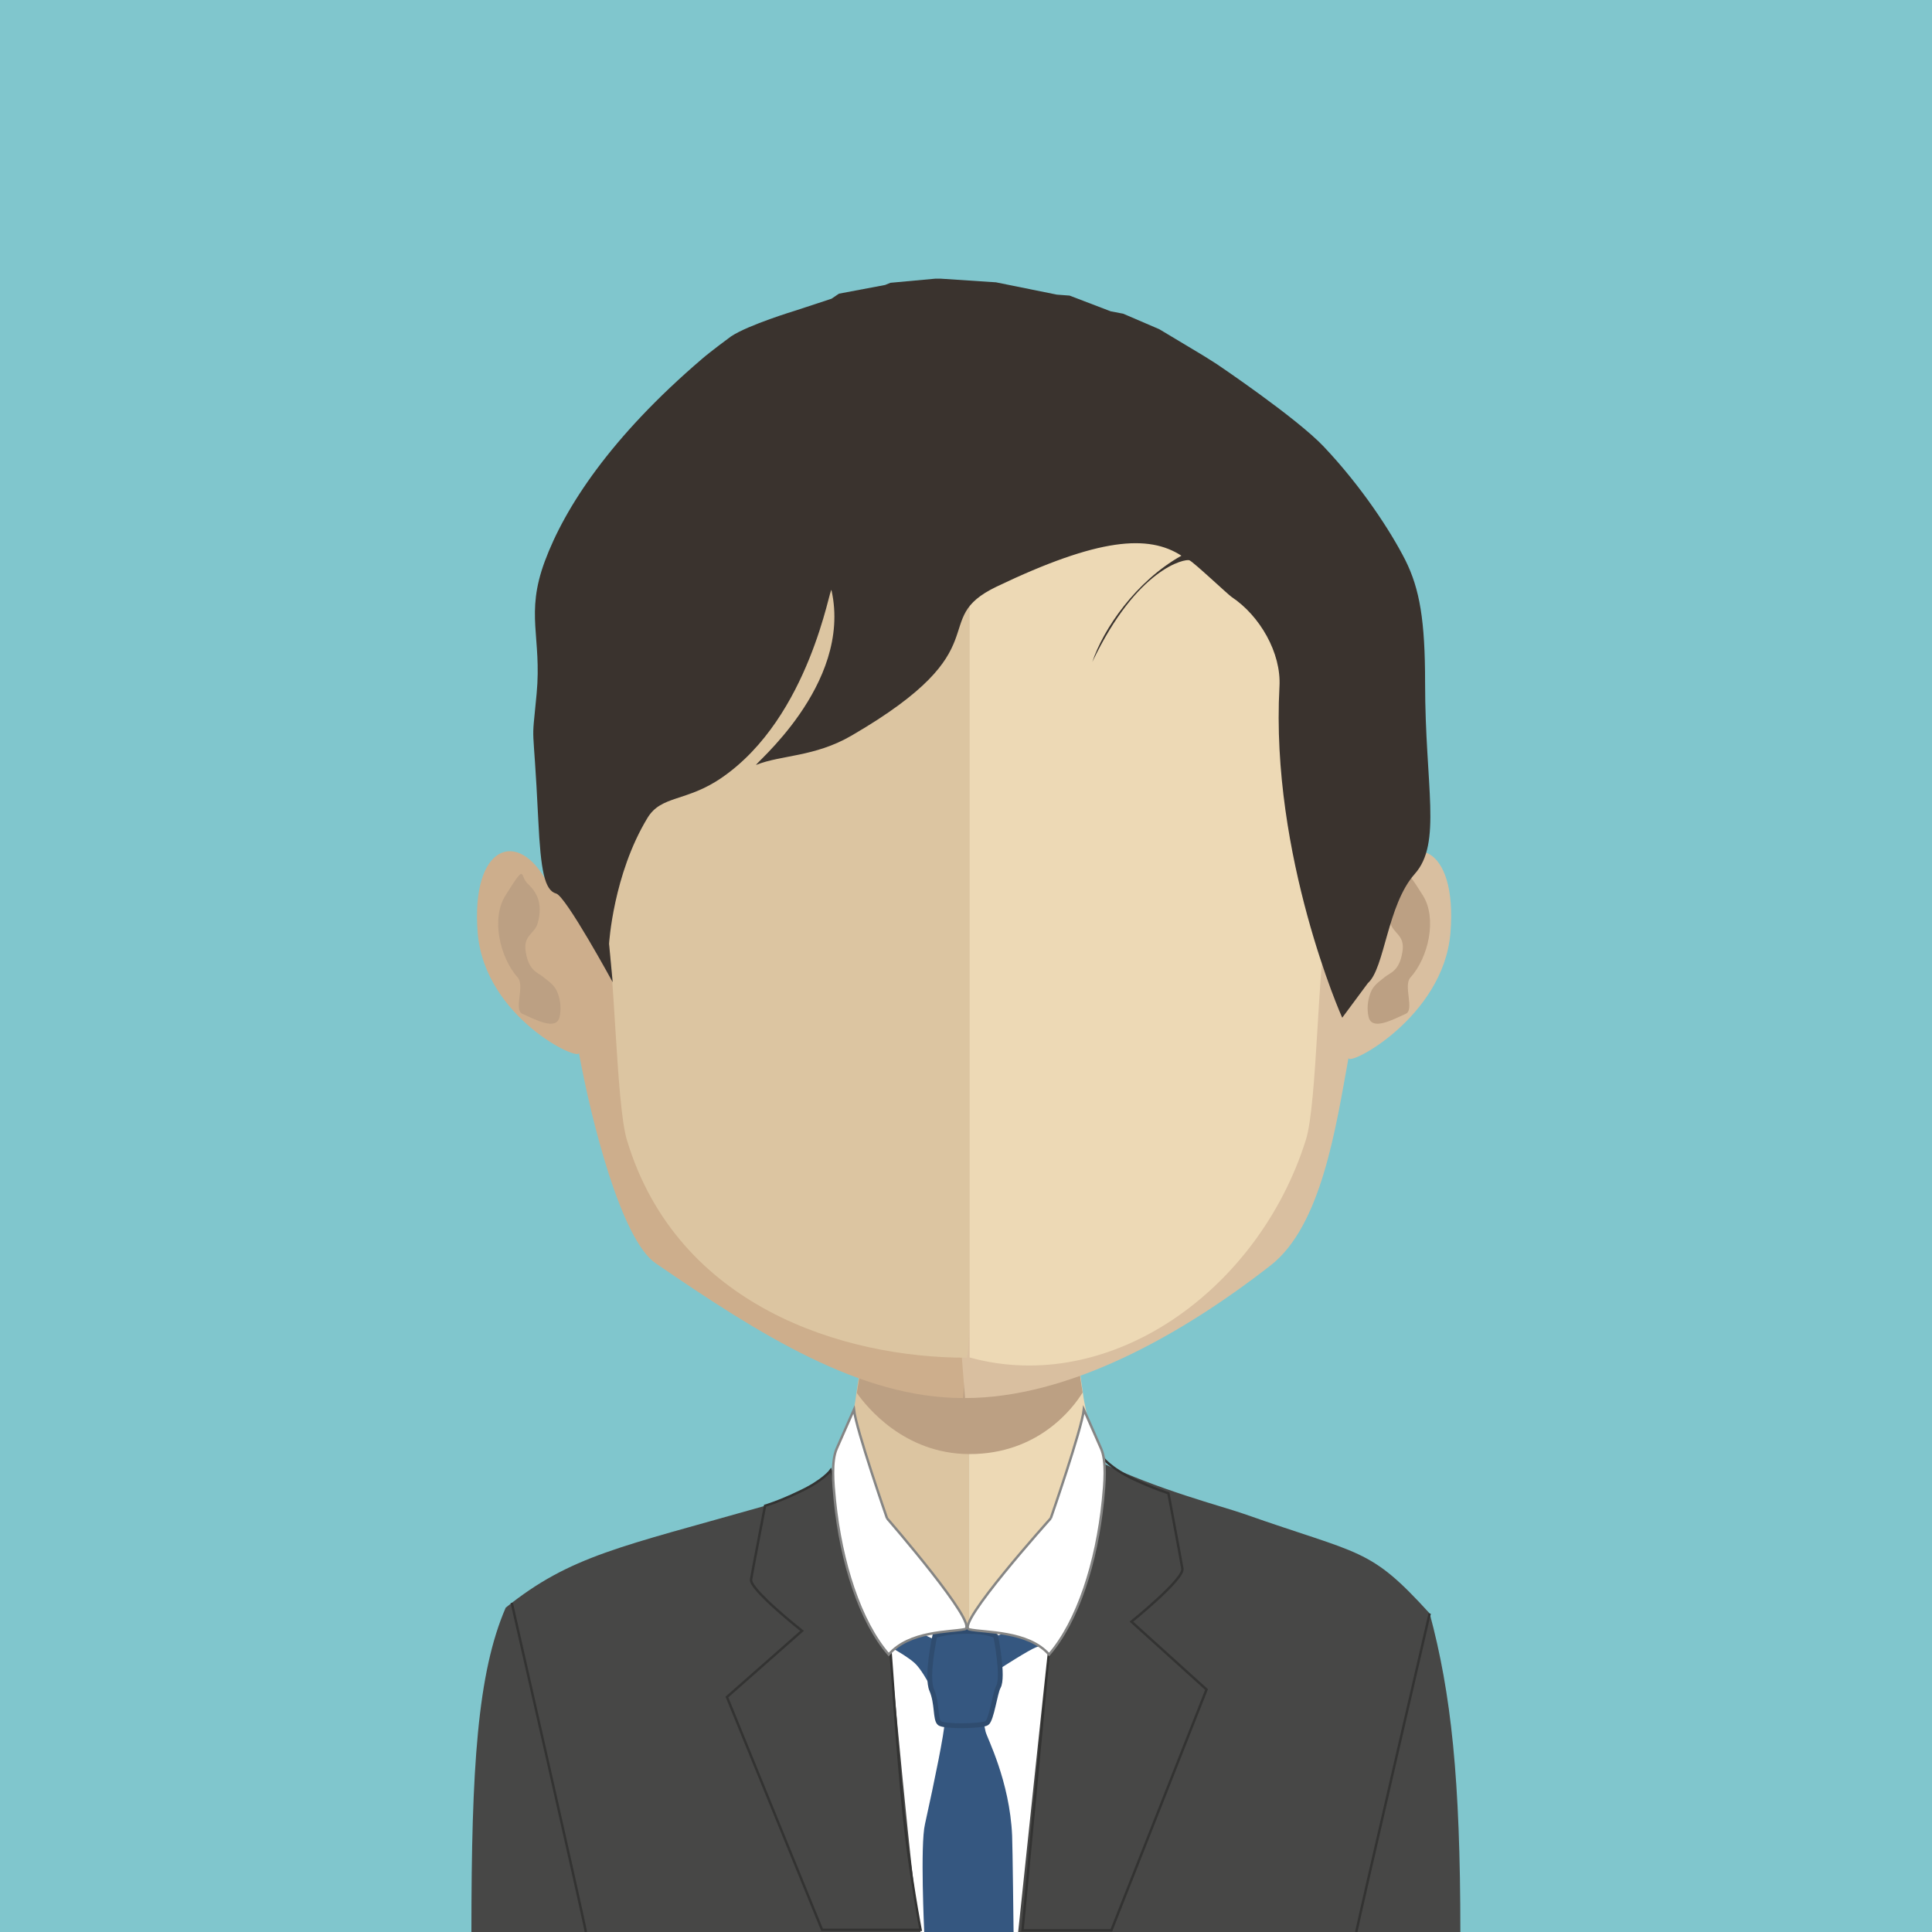<?xml version="1.0" encoding="utf-8"?>
<!-- Generator: Adobe Illustrator 25.4.1, SVG Export Plug-In . SVG Version: 6.00 Build 0)  -->
<svg version="1.1" id="Calque_1" xmlns="http://www.w3.org/2000/svg" xmlns:xlink="http://www.w3.org/1999/xlink" x="0px" y="0px"
	 viewBox="0 0 80 80" style="enable-background:new 0 0 80 80;" xml:space="preserve">
<style type="text/css">
	.st0{fill:#80C6CD;}
	.st1{fill:#DCC5A1;}
	.st2{fill:#EDD9B5;}
	.st3{clip-path:url(#SVGID_00000046320752325152689570000001070630283101587354_);fill:#BCA083;}
	.st4{fill:#474746;}
	.st5{fill:#CDAE8C;}
	.st6{fill:#BCA083;}
	.st7{fill:#D9BFA0;}
	.st8{fill:#3A332E;}
	.st9{fill:none;stroke:#333332;stroke-width:0.1;stroke-miterlimit:10;}
	.st10{fill:#FFFFFF;}
	.st11{fill:#355780;}
	.st12{fill:#355780;stroke:#2F4C6F;stroke-width:0.2;stroke-miterlimit:10;}
	.st13{fill:#FFFFFF;stroke:#858584;stroke-width:0.1;stroke-miterlimit:10;}
	.st14{fill:#9FC8E5;}
	.st15{fill:none;}
</style>
<g id="FOND">
	<rect class="st0" width="80" height="80"/>
</g>
<g id="PATIO">
	<g>
		<path class="st1" d="M40.13,49.05V80H23.24c-0.27-0.12-0.41-0.18-0.41-0.18c0-12.65,6-16.37,8.85-17.44
			c0.9-0.33,1.48-0.4,1.48-0.4c1.03,0,1.69-1.32,2.13-3.32c0.07-0.31,0.13-0.63,0.17-0.97c0.09-0.57,0.18-1.16,0.24-1.79
			c0.03-0.38,0.07-0.76,0.11-1.15c0.15-1.9,0.2-3.97,0.2-5.92C36.02,48.82,38.29,49.05,40.13,49.05"/>
		<path class="st2" d="M57.48,79.82c0,0-0.15,0.06-0.41,0.18H40.13V49.05h0.04c1.84,0,4.12-0.22,4.12-0.22
			c0,1.94,0.05,3.99,0.21,5.88c0.03,0.38,0.07,0.75,0.1,1.12c0.07,0.65,0.15,1.26,0.24,1.84l0,0c0.03,0.26,0.08,0.5,0.13,0.73
			c0.44,2.14,1.13,3.58,2.19,3.58c0,0,0.58,0.07,1.46,0.39C51.44,63.42,57.48,67.13,57.48,79.82"/>
		<g>
			<g>
				<g>
					<defs>
						<rect id="SVGID_1_" x="35.47" y="54.7" width="9.36" height="5.51"/>
					</defs>
					<clipPath id="SVGID_00000036960368909301138710000017005733170888447399_">
						<use xlink:href="#SVGID_1_"  style="overflow:visible;"/>
					</clipPath>
					<path style="clip-path:url(#SVGID_00000036960368909301138710000017005733170888447399_);fill:#BCA083;" d="M44.83,57.66
						L44.83,57.66c-0.41,0.67-1.85,2.55-4.68,2.55h-0.02c-2.69-0.01-4.25-1.96-4.65-2.53c0.09-0.57,0.18-1.17,0.23-1.79
						c0.03-0.37,0.07-0.75,0.11-1.14c1.32,0.33,2.74,0.53,4.26,0.55h0.04c1.57-0.02,3.01-0.23,4.36-0.6
						c0.04,0.38,0.07,0.75,0.1,1.12C44.66,56.47,44.73,57.08,44.83,57.66"/>
				</g>
			</g>
		</g>
		<path class="st4" d="M60.47,80c0-6.35-0.38-9.88-1.27-13.19c-2.51-2.76-2.8-2.4-7.71-4.13c-0.92-0.32-3.5-0.98-5.89-2.12
			c-0.7-0.34-3.45,6.69-5.39,6.79c-0.02,0.01-0.05,0-0.06,0h-0.01h-0.01h-0.06c-1.81-0.09-4.12-6.87-4.85-6.89
			c-0.48-0.01-1.26,1.24-3.53,1.89c-6.01,1.71-8.06,2.06-10.75,4.22c-1.17,2.7-1.42,6.63-1.42,13.43H60.47z"/>
		<path class="st5" d="M39.88,15.21c-17.89,0-17.99,11.6-17.2,21.37c-1.22-2.32-3.19-1.6-2.9,2.05c0.29,3.51,4.26,5.37,4.19,4.96
			c0.51,2.8,1.75,7.74,3.18,8.72c4.33,2.97,8.47,5.58,12.73,5.58l0.13-1.66V13.55L39.88,15.21"/>
		<path class="st6" d="M20.93,37.08c0.88-1.41,0.58-0.8,0.92-0.49c0.36,0.34,0.64,0.79,0.42,1.62c-0.12,0.47-0.62,0.5-0.5,1.21
			c0.13,0.8,0.51,0.85,0.72,1.03s0.47,0.32,0.6,0.66c0.13,0.34,0.15,0.7,0.08,1c-0.13,0.58-0.98,0.12-1.54-0.13
			c-0.37-0.17,0.11-1.16-0.19-1.5C20.69,39.64,20.33,38.02,20.93,37.08"/>
		<path class="st7" d="M39.96,15.21c17.89,0,17.99,11.6,17.2,21.37c1.23-2.32,3.2-1.6,2.9,2.05c-0.29,3.51-4.29,5.58-4.22,5.17
			c-0.52,2.84-1.11,6.95-3.23,8.6c-3.81,2.97-8.42,5.49-12.65,5.49l-0.13-1.66V13.55L39.96,15.21"/>
		<path class="st6" d="M58.92,37.08c-0.89-1.41-0.59-0.8-0.93-0.49c-0.36,0.34-0.64,0.79-0.42,1.62c0.13,0.47,0.62,0.5,0.5,1.21
			c-0.13,0.8-0.5,0.85-0.72,1.03c-0.21,0.18-0.47,0.32-0.6,0.66c-0.13,0.34-0.15,0.7-0.08,1c0.14,0.58,0.98,0.12,1.54-0.13
			c0.37-0.17-0.11-1.16,0.19-1.5C59.16,39.64,59.51,38.02,58.92,37.08"/>
		<path class="st1" d="M40.02,19.41c-5.89,0-9.5-2.46-12.11,0.91c-3.64,4.7-4.19,12.7-2.85,17.85c0.4,1.57,0.44,7.52,0.9,9.04
			c2.08,6.9,8.97,9.01,14.05,9.01c0.04,0,0.09-0.01,0.14-1.67v-36.8C40.11,19.41,40.07,19.41,40.02,19.41"/>
		<path class="st2" d="M53.31,20.22c-2.59-3.35-7.37-0.78-13.16-2.46v38.45c5.8,1.6,11.95-2.75,13.92-9
			c0.48-1.51,0.49-7.46,0.9-9.04c1.34-5.13,1.47-8.98-2.18-13.69"/>
		<path class="st8" d="M52.98,28.43c0.08-1.4-0.82-2.94-1.98-3.71c-0.16-0.11-1.58-1.45-1.75-1.52c-0.16-0.07-2.15,0.29-4.02,4.21
			c0.46-1.37,1.8-3.34,3.69-4.4c-1.36-0.88-3.41-0.75-7.65,1.28c-2.9,1.39,0.29,2.51-6.01,6.17c-1.53,0.89-2.93,0.8-3.94,1.21
			c-0.25,0.1,3.99-3.29,3.11-7.23c-0.06-0.26-0.88,5.24-4.54,7.76c-1.46,1.01-2.51,0.72-3.08,1.67c-1.42,2.34-1.59,5.21-1.59,5.21
			l0.15,1.59c0,0-1.94-3.56-2.34-3.67c-0.48-0.13-0.64-0.96-0.74-3.03c-0.22-4.52-0.3-2.83-0.07-5.24c0.22-2.36-0.48-3.28,0.34-5.49
			s2.71-5.13,6.51-8.38c0.32-0.28,1.17-0.91,1.2-0.93c0.72-0.48,2.67-1.07,2.67-1.07l1.49-0.49l0.31-0.21l1.91-0.36l0.22-0.09
			l1.85-0.17h0.24l2.28,0.15l2.52,0.51l0.53,0.04l1.7,0.65l0.52,0.1L48,13.63l1.22,0.73l0.55,0.33l0.21,0.13l0.41,0.26
			c0,0,3.31,2.23,4.43,3.42c1.56,1.65,2.76,3.49,3.37,4.69c0.6,1.2,0.82,2.51,0.82,5.08c0,4.31,0.71,6.64-0.43,7.92
			c-1.14,1.28-1.24,3.91-1.94,4.52l-1.06,1.43C55.57,42.14,52.6,35.44,52.98,28.43z"/>
		<path class="st9" d="M48.38,61.83c0,0,0.51,2.7,0.58,3.13c0.07,0.43-2.11,2.19-2.11,2.19l3.11,2.81l-3.94,9.97h-3.68
			c0,0,1.05-11.11,1.08-11.42c0.06-0.56,2.23-8.17,2.23-8.17s0.3,0.44,1.31,0.92C47.82,61.66,48.38,61.83,48.38,61.83z"/>
		<path class="st10" d="M42.16,80c0,0,1.24-11.8,1.28-12.04c0.03-0.24-2.17-0.44-3.48-0.51c-1.32-0.07-3.12,0.51-3.12,0.51
			s1,11.19,1.28,12.04"/>
		<path class="st11" d="M36.3,67.91c0,0,1.09,0.52,1.57,0.95s1.24,2.1,1.24,2.48c0,0.38-0.41,2.39-0.81,4.2
			C38.1,76.39,38.27,80,38.27,80h3.7c0,0-0.04-3.55-0.06-3.99c-0.1-2.28-1.05-4.07-1.1-4.31c-0.05-0.23-0.24-1.11-0.19-1.41
			c0.05-0.3,0.84-1.23,0.84-1.23s1.11-0.72,1.44-0.85c0.33-0.12,1.05-0.31,1.05-0.31s0.43-0.94,0.52-0.95c0.1,0,0-0.86,0-0.86
			s-1.71,1.24-1.81,1.38c-0.09,0.14-0.31-0.22-0.5-0.13c-0.19,0.1-0.5,0.26-0.83,0.38c-0.33,0.11-0.85,0.33-1.23,0.49
			c-0.38,0.16-0.69-0.27-1.25-0.31c-0.56-0.05-1.18-0.71-1.18-0.71l-1.19-0.67l-0.52,0.43L36.3,67.91z"/>
		<path class="st12" d="M38.71,67.73c0,0-0.37,1.69-0.13,2.25c0.24,0.56,0.14,1.21,0.32,1.37s1.77,0.13,1.96,0
			c0.2-0.13,0.34-1.25,0.48-1.5c0.23-0.4-0.11-2.11-0.11-2.11s-0.29-0.19-1.14-0.19C39.22,67.54,38.71,67.73,38.71,67.73z"/>
		<path class="st9" d="M31.68,62.35c0,0-0.51,2.64-0.58,3.05s2.11,2.13,2.11,2.13l-3.11,2.74l3.94,9.64h4.08
			c0,0-0.43-2.21-0.69-4.68s-0.54-6.74-0.57-7.04c-0.06-0.55-2.46-7.31-2.46-7.31s-0.3,0.43-1.31,0.9
			C32.24,62.19,31.68,62.35,31.68,62.35z"/>
		<path class="st13" d="M36.73,62.87c0,0-1.28-3.68-1.37-4.5c0,0-0.34,0.76-0.72,1.63c-0.22,0.52-0.14,1.42-0.07,2.13
			c0.26,2.58,1.05,5.02,2.23,6.38c0.86-0.99,2.52-0.92,3.15-1.05C40.59,67.31,36.73,62.87,36.73,62.87"/>
		<path class="st13" d="M43.51,62.87c0,0,1.28-3.68,1.37-4.5c0,0,0.34,0.76,0.72,1.63c0.22,0.52,0.14,1.42,0.07,2.13
			c-0.26,2.58-1.05,5.02-2.23,6.38c-0.86-0.99-2.67-0.9-3.3-1.04C39.5,67.33,43.51,62.87,43.51,62.87"/>
	</g>
	<path class="st2" d="M62.68,77.37"/>
	<path class="st14" d="M45.14,77.37"/>
	<line class="st15" x1="62.8" y1="10.13" x2="62.66" y2="10.13"/>
	<path class="st5" d="M62.66,10.13"/>
	<line class="st15" x1="62.61" y1="10.13" x2="62.75" y2="10.13"/>
	<path class="st7" d="M62.75,10.13"/>
	<path class="st9" d="M21.19,66.37c0,0,2.92,12.8,3.07,13.63"/>
	<path class="st9" d="M59.2,66.81c0,0-2.88,12.4-3.04,13.19"/>
</g>
</svg>
